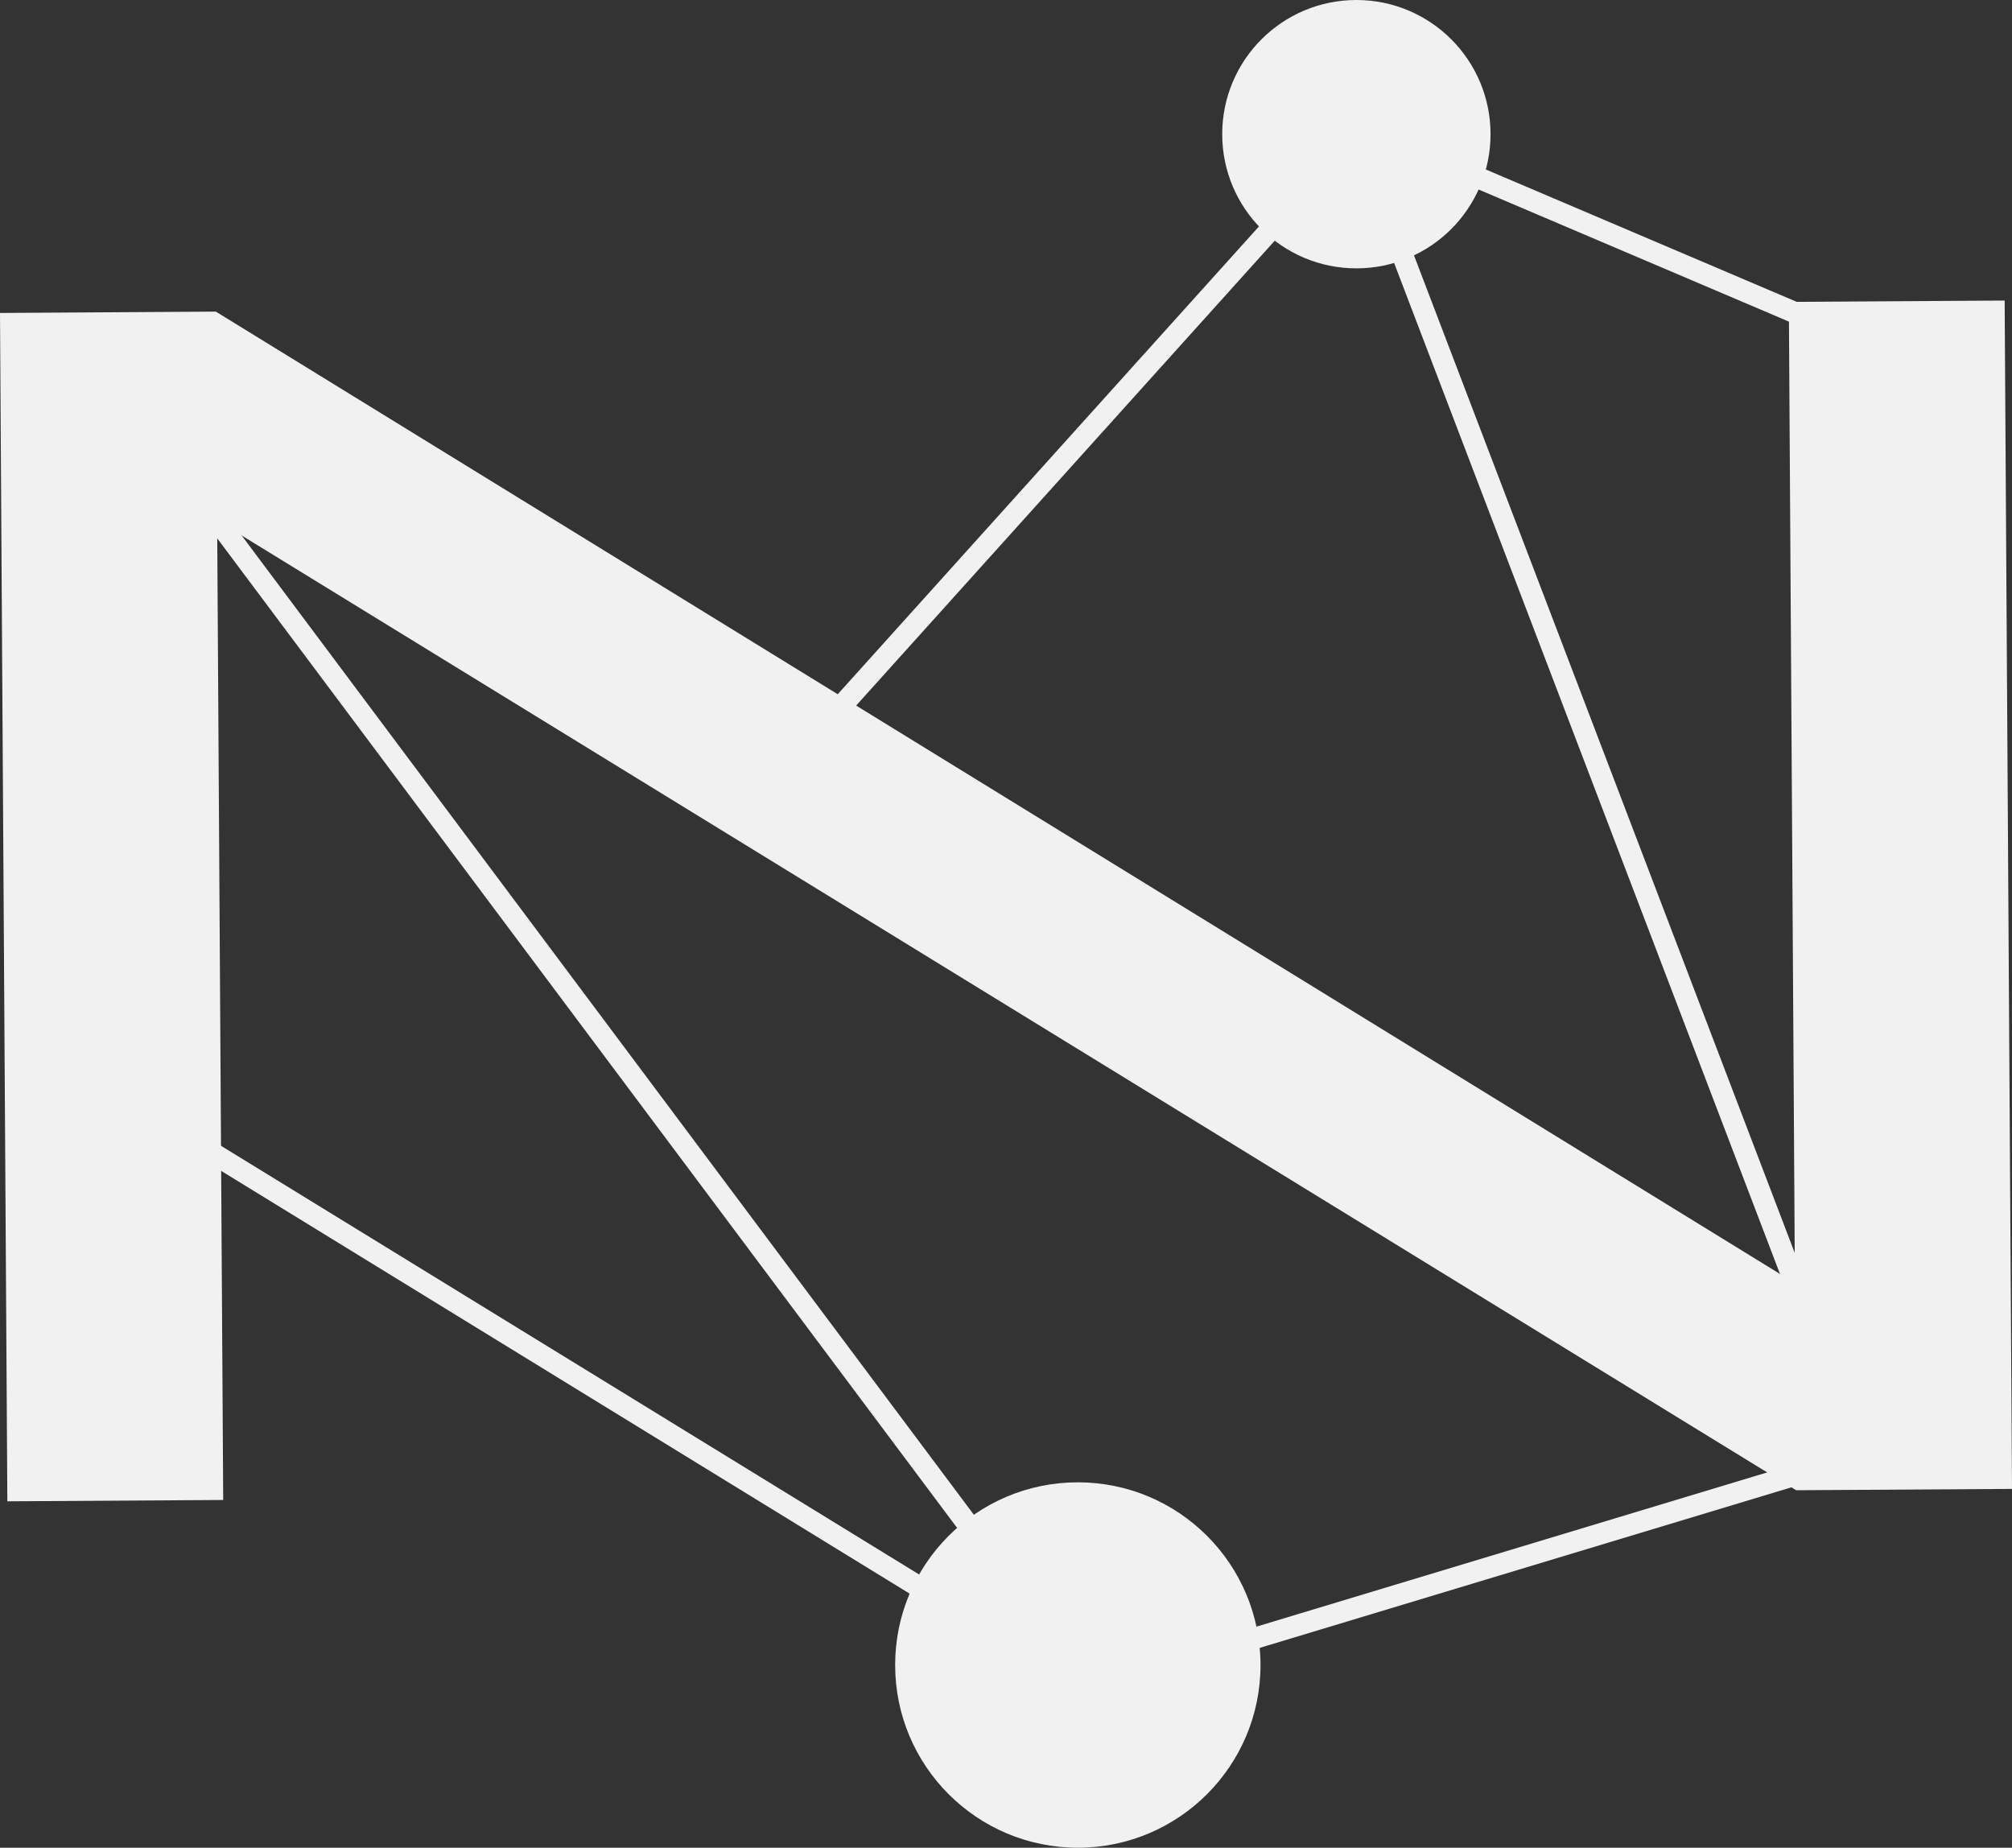 <?xml version="1.0" encoding="UTF-8"?> <svg xmlns="http://www.w3.org/2000/svg" id="_Слой_2" data-name="Слой 2" viewBox="0 0 498.04 457.33"><rect x="0" y="0" width="498.04" height="457.33" fill="#333333" stroke="none"/><defs><style> .cls-1 { fill: #f1f1f1; } </style></defs><g id="_Слой_1-2" data-name="Слой 1"><g><path class="cls-1" d="m1.82,371.58L0,77.46l53.43-.33,390.87,240.46-1.5-242.87,53.42-.33,1.82,294.13-53.42.33L53.75,128.81l1.5,242.45-53.43.33Z"></path><circle class="cls-1" cx="335.75" cy="33.21" r="33.21"></circle><circle class="cls-1" cx="266.8" cy="412.11" r="45.22"></circle><polygon class="cls-1" points="441.83 318.52 334.82 38.17 204.41 182.98 200.5 179.46 336.67 28.25 446.75 316.64 441.83 318.52"></polygon><polygon class="cls-1" points="268.83 420.85 51.63 130.38 55.85 127.23 270.84 414.74 470.78 354.37 472.31 359.41 268.83 420.85"></polygon><rect class="cls-1" x="147.15" y="204.86" width="5.27" height="280.36" transform="translate(-222.63 292.17) rotate(-58.45)"></rect><rect class="cls-1" x="402.07" y="-14.71" width="5.26" height="150.46" transform="translate(190.53 409.19) rotate(-66.94)"></rect></g></g></svg> 